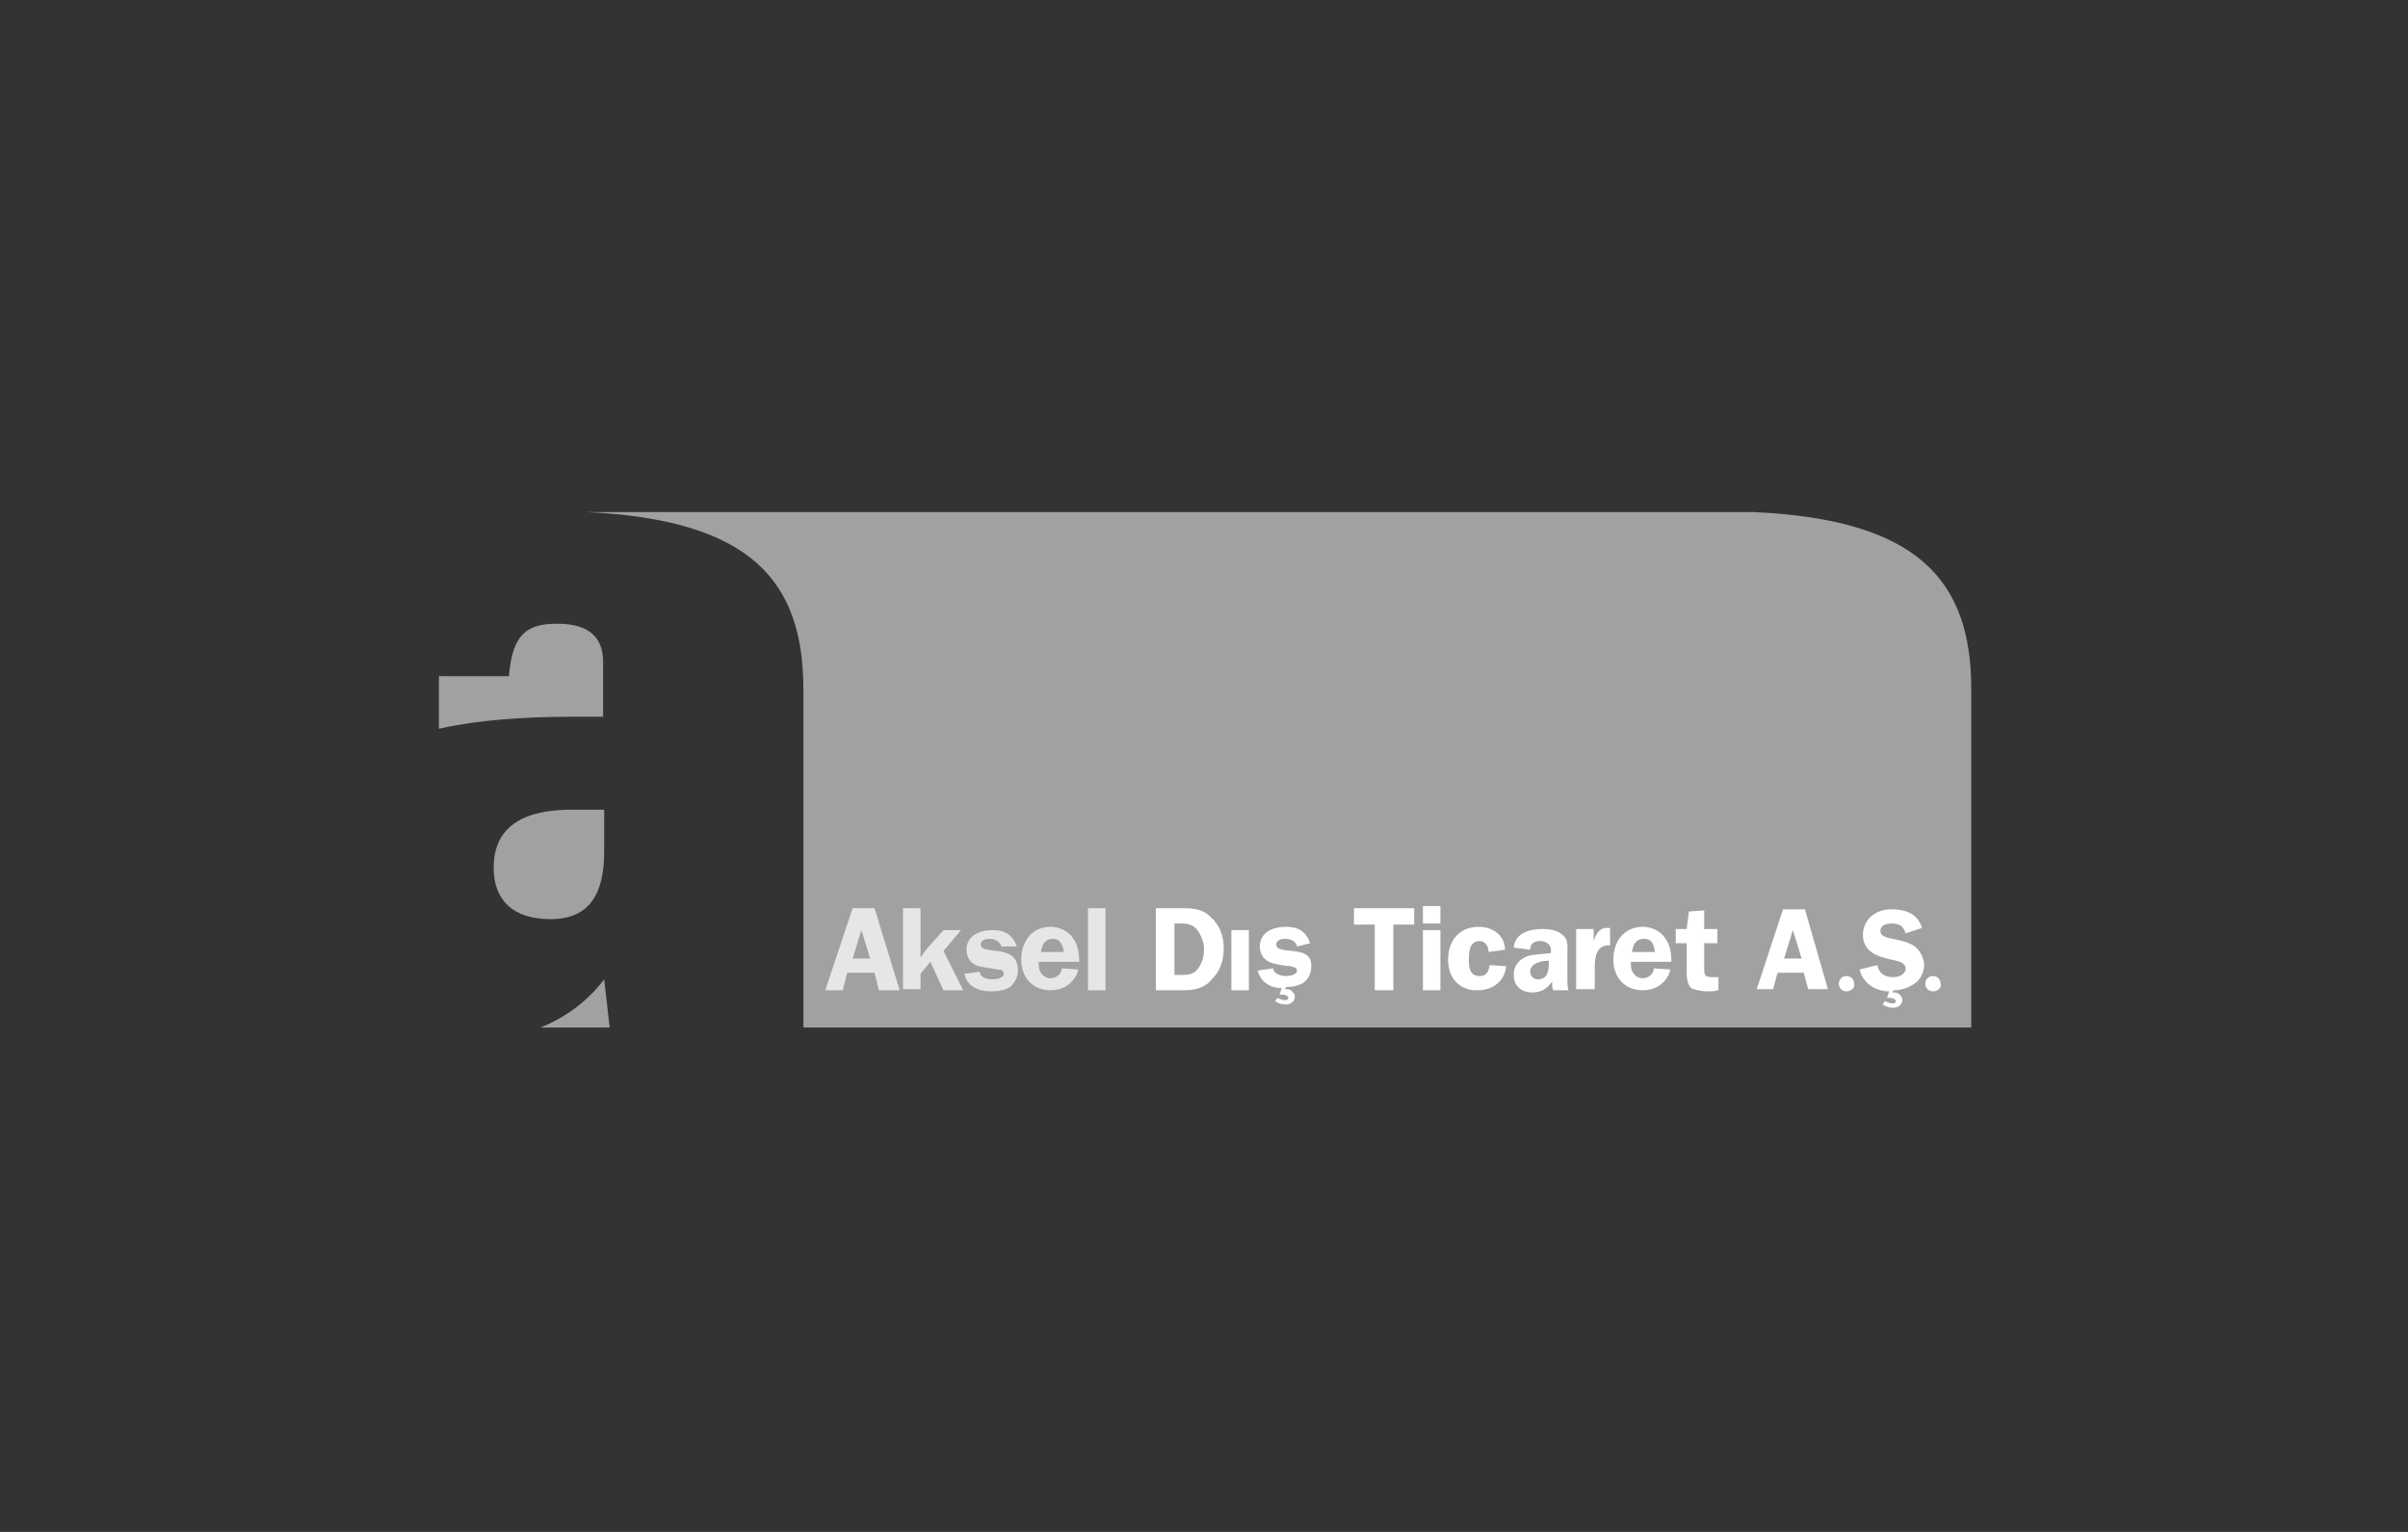 <svg xmlns="http://www.w3.org/2000/svg" xmlns:xlink="http://www.w3.org/1999/xlink" id="Layer_1" x="0px" y="0px" viewBox="0 0 220 140" style="enable-background:new 0 0 220 140;" xml:space="preserve"><rect x="0" y="0" width="220" height="140" fill="#333333" stroke="none"/><style type="text/css">	.st0{fill:#A3A0A0;}	.st1{fill:#E7E6E6;}	.st2{fill:#FFFFFF;}</style><g>	<g>		<path class="st0" d="M55.2,77.8v-3.8h-3c-5.8,0-7.1,2.7-7.1,5.3c0,2.9,1.7,4.7,5.2,4.7C54,84,55.2,81.5,55.2,77.8z"></path>		<path class="st0" d="M55.2,89.5c-1.6,2.1-3.6,3.5-5.8,4.4h6.3L55.2,89.5z"></path>		<path class="st0" d="M50.9,57c-2.7,0-4.1,0.9-4.4,4.8h-6.4v4.8c3.5-0.8,7.7-1.1,12.4-1.1h2.6v-4.7C55.2,58.4,54,57,50.9,57z"></path>	</g>	<path class="st0" d="M160.3,46.8c14.9,0.7,19.8,6.2,19.8,16.2v30.9H73.4V63c0-10-4.9-15.5-19.8-16.2h104.3L160.3,46.8L160.3,46.8z"></path>	<g>		<path class="st1" d="M77.9,87.6l0.8-2.6l0.8,2.6H77.9z M79.9,83h-2l-2.5,7.5H77l0.4-1.6h2.5l0.4,1.6h1.9L79.9,83z"></path>		<path class="st1" d="M88,90.5h-1.8L85,87.9l-0.9,1.1v1.4h-1.6V83h1.6v4.5l0.5-0.7l1.6-1.8h1.6l-1.6,1.9L88,90.5z"></path>		<path class="st1" d="M91.5,86.5c-0.2-0.5-0.6-0.7-1.1-0.7c-0.3,0-0.8,0.1-0.8,0.5c0,1.1,3.4-0.2,3.4,2.4c0,0.6-0.3,1.1-0.7,1.5    c-0.5,0.3-1.1,0.4-1.7,0.4c-1.2,0-2.2-0.4-2.5-1.6l1.4-0.2c0.1,0.6,0.7,0.7,1.2,0.7c0.3,0,1-0.1,1-0.5s-0.3-0.4-0.6-0.4    c-0.4-0.1-1.3-0.2-1.7-0.3c-0.7-0.2-1.1-0.8-1.1-1.5c0-1.3,1.2-1.8,2.4-1.8c1.1,0,1.8,0.4,2.2,1.5L91.5,86.5z"></path>		<path class="st1" d="M95.1,87c0.1-0.6,0.3-1.2,1.1-1.2c0.7,0,0.9,0.6,1,1.2H95.1z M98.6,87.9c0-0.7-0.1-1.6-0.6-2.2    c-0.4-0.6-1.2-1-2-1c-1.7,0-2.7,1.3-2.7,3s1.1,2.8,2.7,2.8c1.9,0,2.5-1.6,2.5-1.9l-1.5-0.1c0,0.5-0.5,0.9-1,0.9    c-0.7,0-1.1-0.6-1.1-1.2v-0.3L98.6,87.9L98.6,87.9z"></path>		<path class="st1" d="M99.4,83h1.6v7.5h-1.6V83z"></path>		<path class="st2" d="M107.3,84.4h0.6c0.6,0,1.1,0.1,1.5,0.6c0.3,0.4,0.6,1.1,0.6,1.7s-0.1,1.1-0.4,1.6c-0.4,0.7-0.9,0.8-1.6,0.8    h-0.7V84.4z M105.6,83v7.5h2.5c1.1,0,2-0.2,2.7-1.1c0.7-0.7,1-1.7,1-2.7c0-1.1-0.3-2.1-1.2-2.9c-0.8-0.8-1.7-0.8-2.9-0.8L105.6,83    L105.6,83z"></path>		<path class="st2" d="M114.1,90.5h-1.6v-5.5h1.6V90.5z"></path>		<path class="st2" d="M129.2,84.5h-1.9v6h-1.7v-6h-1.9V83h5.5V84.5z"></path>		<path class="st2" d="M131.6,90.5H130v-5.5h1.6V90.5z M131.6,84.4H130v-1.6h1.6V84.4z"></path>		<path class="st2" d="M134.6,90.5c-1.5-0.2-2.3-1.3-2.3-2.8c0-1.7,1-3,2.8-3c1.3,0,2.4,0.8,2.4,2.1L136,87c0-0.5-0.3-1-0.8-1    c-0.9,0-1,0.9-1,1.6s0,1.6,1,1.6c0.6,0,0.8-0.4,0.9-1l1.5,0.1c-0.1,1.3-1.1,2.1-2.4,2.2L134.6,90.5z"></path>		<path class="st2" d="M141.5,88c0,0.4,0,0.7-0.2,1.1c-0.2,0.3-0.5,0.4-0.8,0.4c-0.4,0-0.7-0.3-0.7-0.7c0-0.8,1.1-1,1.7-1L141.5,88    L141.5,88z M143.3,90.5c-0.1-0.3-0.1-0.6-0.1-0.8v-2.6c0-0.7,0.1-1.3-0.5-1.7c-0.4-0.4-1.2-0.5-1.8-0.5c-1.2,0-2.5,0.4-2.6,1.7    l1.5,0.2c0-0.6,0.4-0.8,1-0.8c0.2,0,0.5,0.1,0.7,0.3c0.2,0.2,0.2,0.5,0.2,0.7v0.1c-0.7,0.1-1.6,0.1-2.2,0.3    c-0.7,0.3-1.2,0.8-1.2,1.7c0,1.1,0.8,1.6,1.7,1.6c0.8,0,1.3-0.3,1.8-1c0,0.3,0,0.6,0.1,0.8L143.3,90.5L143.3,90.5z"></path>		<path class="st2" d="M145.6,84.9V86l0,0c0.2-0.6,0.5-1.2,1.2-1.2h0.3v1.6c-1.2-0.1-1.4,1-1.4,1.9v2.1H144v-5.5H145.6z"></path>		<path class="st2" d="M149.1,87c0.1-0.6,0.3-1.2,1.1-1.2s0.9,0.6,1,1.2H149.1z M152.7,87.9c0-0.7-0.1-1.6-0.6-2.2    c-0.4-0.6-1.2-1-2-1c-1.7,0-2.7,1.3-2.7,3s1.1,2.8,2.7,2.8c1.9,0,2.5-1.6,2.5-1.9l-1.5-0.1c0,0.5-0.5,0.9-1,0.9    c-0.7,0-1.1-0.6-1.1-1.2v-0.3L152.7,87.9L152.7,87.9z"></path>		<path class="st2" d="M153.1,86.2v-1.3h1l0.2-1.6l1.4-0.1v1.7h1.2v1.3h-1.2v2.2c0,0.7,0,0.9,0.8,0.9h0.5v1.2h-0.1    c-0.3,0.1-0.6,0.1-0.9,0.1c-0.4,0-1.1-0.1-1.5-0.3c-0.4-0.4-0.4-1.1-0.4-1.6v-2.5L153.1,86.2L153.1,86.2z"></path>		<path class="st2" d="M163,87.6l0.8-2.6l0.8,2.6H163z M164.9,83.1h-2l-2.4,7.3h1.5l0.4-1.5h2.4l0.4,1.5h1.8L164.9,83.1z"></path>		<path class="st2" d="M174.8,86.4c-0.5-0.3-1.3-0.5-1.9-0.6c-0.4-0.1-1.1-0.2-1.1-0.7c0-0.6,0.6-0.7,1-0.7c0.7,0,1.1,0.2,1.3,0.9    l1.5-0.5c-0.4-1.3-1.5-1.7-2.8-1.7c-0.7,0-1.3,0.2-1.8,0.6c-0.5,0.4-0.8,1.1-0.8,1.7c0,1.6,1.3,2,2.6,2.3c0.4,0.1,1.3,0.2,1.3,0.8    c0,0.6-0.7,0.8-1.1,0.8c-0.8,0-1.3-0.3-1.5-1.1l-1.6,0.4c0.3,1.3,1.5,2,2.7,2l-0.2,0.6h0.3c0.2,0,0.5,0.1,0.5,0.3    c0,0.2-0.2,0.2-0.3,0.2c-0.2,0-0.4-0.1-0.7-0.2l-0.2,0.3c0.3,0.2,0.6,0.3,1,0.3c0.4,0,0.8-0.3,0.8-0.7c0-0.4-0.4-0.7-0.7-0.7h-0.2    l0.1-0.2c0.7,0,1.3-0.2,1.9-0.6c0.6-0.4,0.9-1.1,0.9-1.8C175.7,87.4,175.4,86.8,174.8,86.4z"></path>		<path class="st2" d="M116.6,86.3c0-0.4,0.5-0.5,0.8-0.5c0.5,0,1,0.2,1.1,0.7l1.2-0.3c-0.4-1.1-1.1-1.5-2.2-1.5    c-1.2,0-2.4,0.5-2.4,1.8c0,0.7,0.4,1.3,1.1,1.5c0.3,0.1,1.3,0.3,1.7,0.3c0.3,0.1,0.6,0.1,0.6,0.4c0,0.4-0.7,0.5-1,0.5    c-0.5,0-1.1-0.2-1.2-0.7l-1.4,0.2c0.3,1.1,1.2,1.6,2.2,1.6l-0.2,0.6h0.3c0.2,0,0.5,0.1,0.5,0.3c0,0.2-0.2,0.2-0.3,0.2    c-0.2,0-0.5-0.1-0.7-0.2l-0.2,0.3c0.3,0.2,0.6,0.3,1,0.3c0.4,0,0.8-0.3,0.8-0.7c0-0.4-0.4-0.7-0.7-0.7h-0.2l0.1-0.2    c0.6,0,1.1-0.1,1.6-0.4c0.4-0.3,0.7-0.8,0.7-1.5C119.9,86.2,116.6,87.4,116.6,86.3z"></path>		<path class="st2" d="M168.7,90.6c-0.4,0-0.7-0.3-0.7-0.7s0.3-0.7,0.7-0.7s0.7,0.3,0.7,0.7C169.5,90.3,169.1,90.6,168.7,90.6z"></path>		<path class="st2" d="M176.6,90.6c-0.4,0-0.7-0.3-0.7-0.7s0.3-0.7,0.7-0.7s0.7,0.3,0.7,0.7C177.4,90.3,177,90.6,176.6,90.6z"></path>	</g></g></svg>